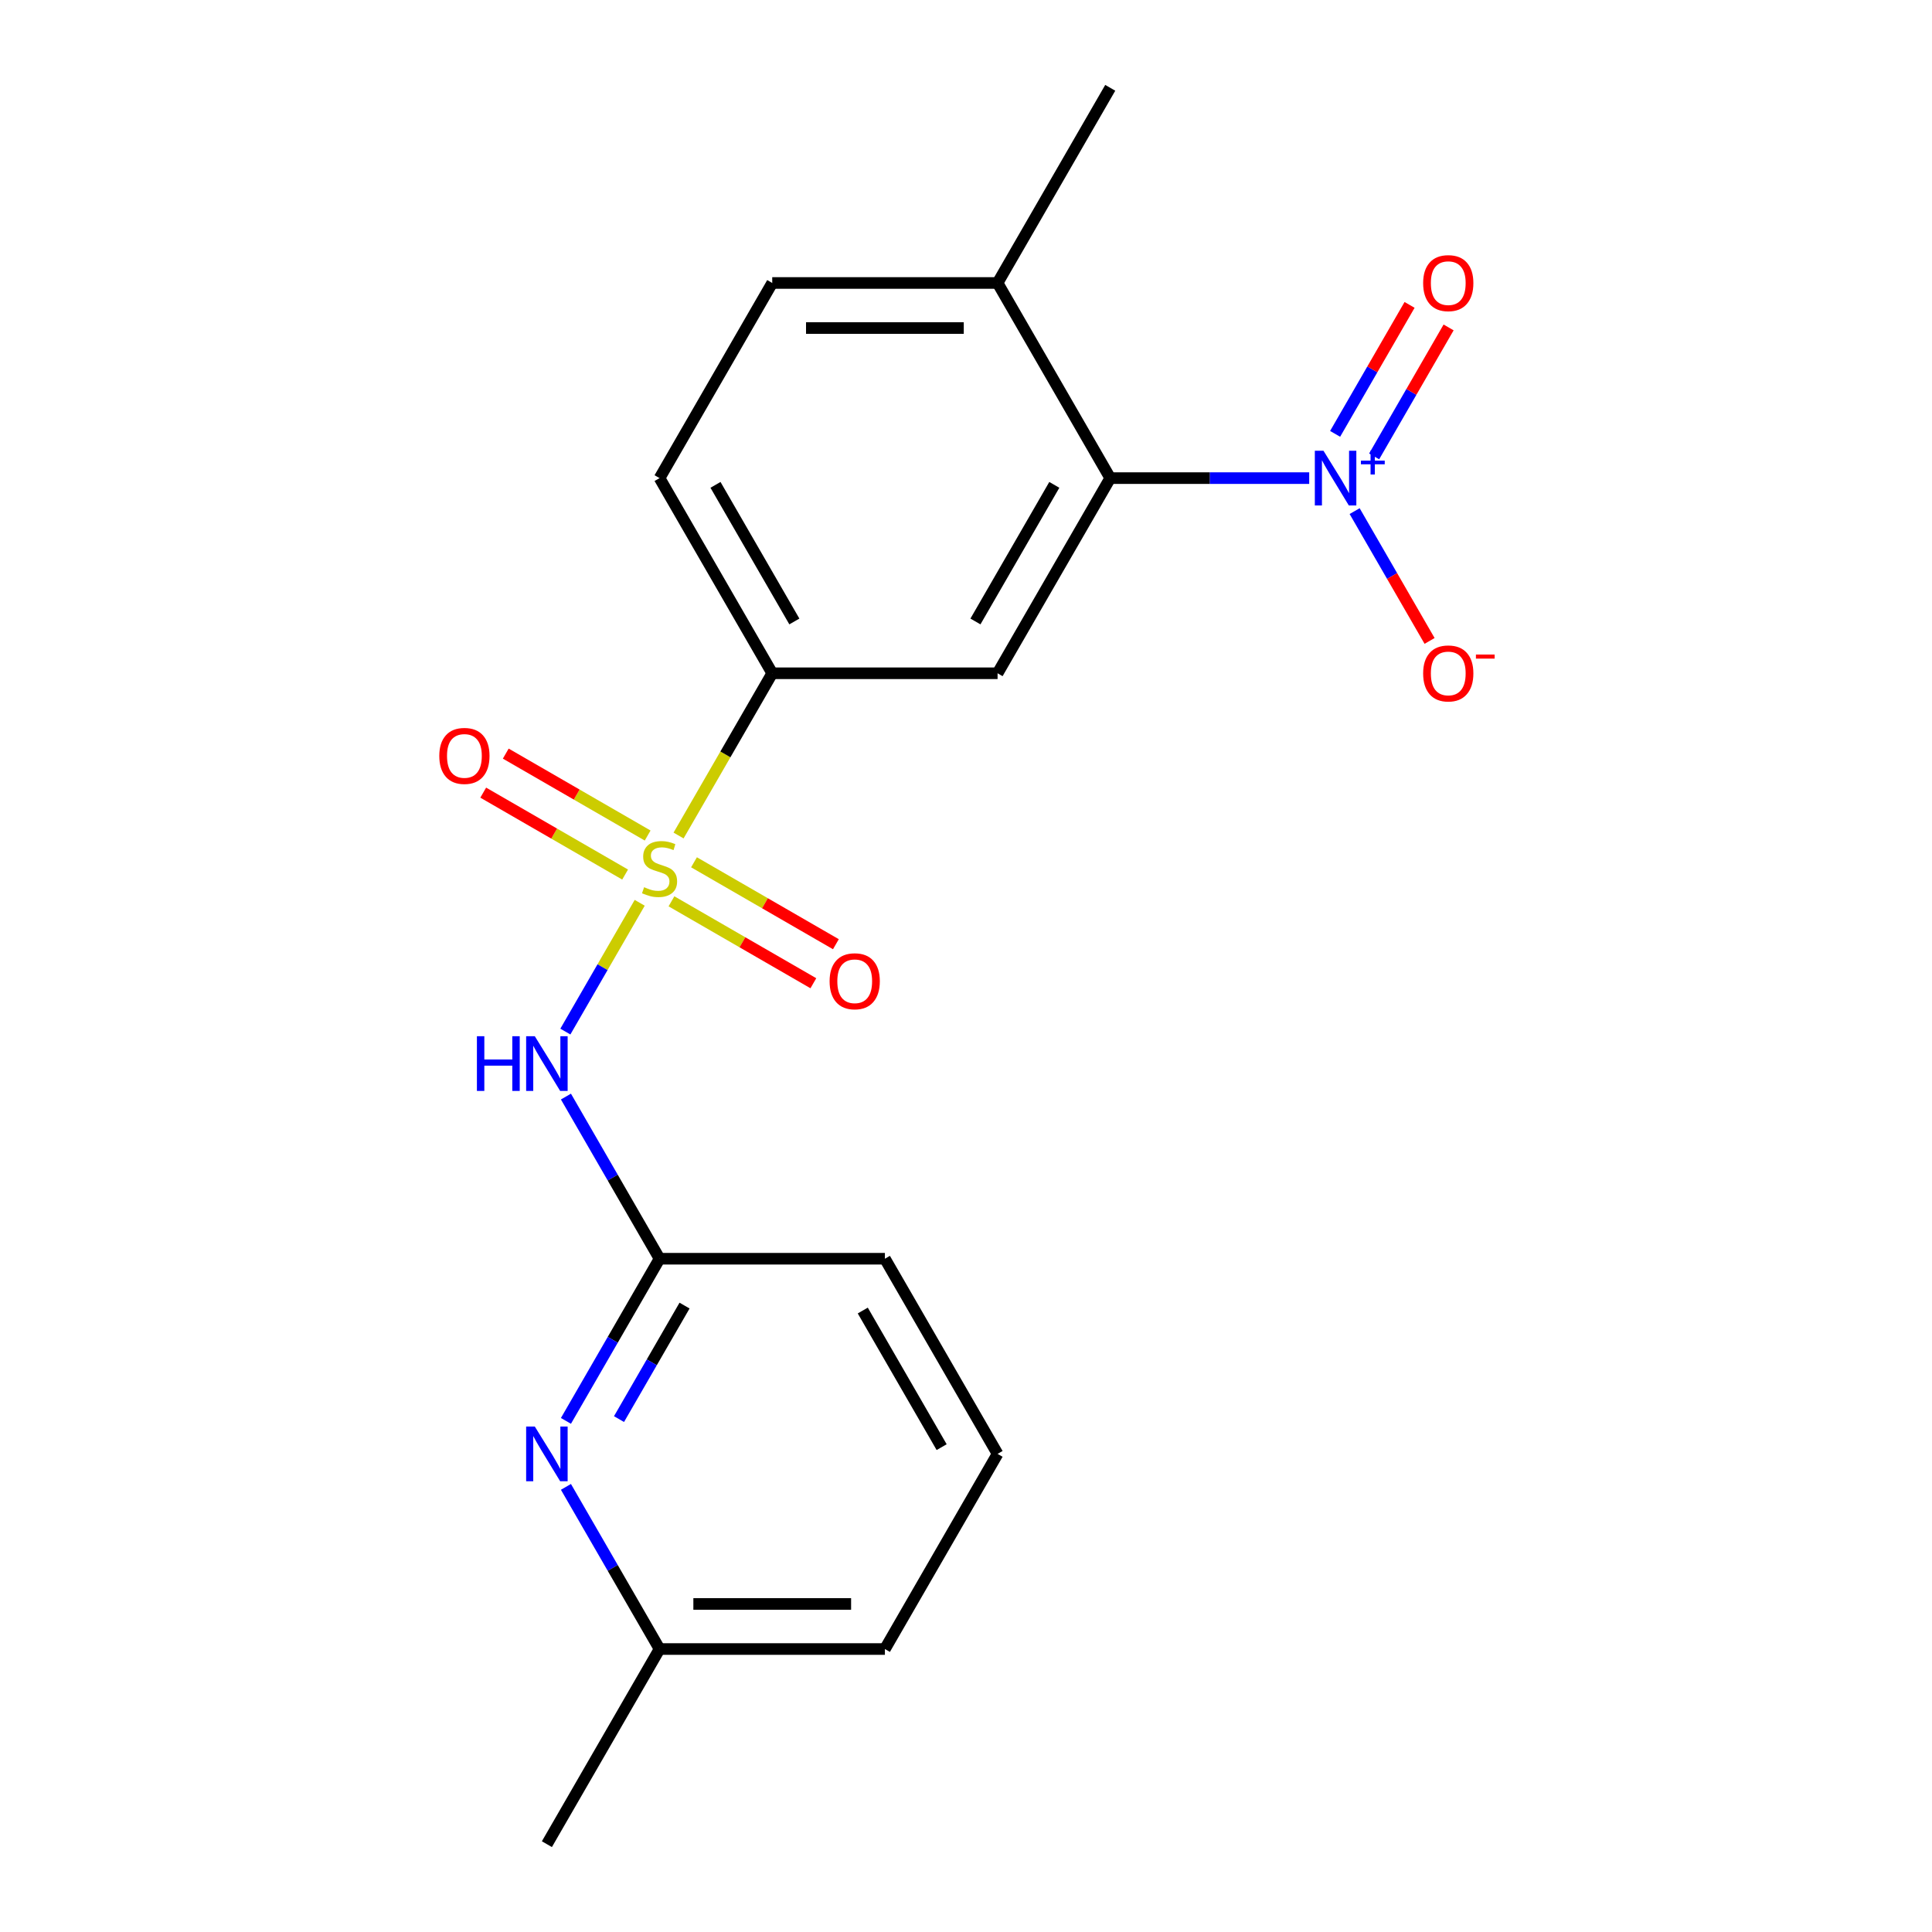 <?xml version='1.0' encoding='iso-8859-1'?>
<svg version='1.1' baseProfile='full'
              xmlns='http://www.w3.org/2000/svg'
                      xmlns:rdkit='http://www.rdkit.org/xml'
                      xmlns:xlink='http://www.w3.org/1999/xlink'
                  xml:space='preserve'
width='1000px' height='1000px' viewBox='0 0 1000 1000'>
<!-- END OF HEADER -->
<rect style='opacity:1.0;fill:#FFFFFF;stroke:none' width='1000' height='1000' x='0' y='0'> </rect>
<path class='bond-1' d='M 331.113,467.291 L 311.872,500.617' style='fill:none;fill-rule:evenodd;stroke:#CCCC00;stroke-width:6px;stroke-linecap:butt;stroke-linejoin:miter;stroke-opacity:1' />
<path class='bond-1' d='M 311.872,500.617 L 292.631,533.943' style='fill:none;fill-rule:evenodd;stroke:#0000FF;stroke-width:6px;stroke-linecap:butt;stroke-linejoin:miter;stroke-opacity:1' />
<path class='bond-4' d='M 351.223,432.459 L 375.464,390.472' style='fill:none;fill-rule:evenodd;stroke:#CCCC00;stroke-width:6px;stroke-linecap:butt;stroke-linejoin:miter;stroke-opacity:1' />
<path class='bond-4' d='M 375.464,390.472 L 399.706,348.485' style='fill:none;fill-rule:evenodd;stroke:#000000;stroke-width:6px;stroke-linecap:butt;stroke-linejoin:miter;stroke-opacity:1' />
<path class='bond-7' d='M 335.223,432.468 L 298.501,411.266' style='fill:none;fill-rule:evenodd;stroke:#CCCC00;stroke-width:6px;stroke-linecap:butt;stroke-linejoin:miter;stroke-opacity:1' />
<path class='bond-7' d='M 298.501,411.266 L 261.779,390.065' style='fill:none;fill-rule:evenodd;stroke:#FF0000;stroke-width:6px;stroke-linecap:butt;stroke-linejoin:miter;stroke-opacity:1' />
<path class='bond-7' d='M 323.56,452.67 L 286.837,431.468' style='fill:none;fill-rule:evenodd;stroke:#CCCC00;stroke-width:6px;stroke-linecap:butt;stroke-linejoin:miter;stroke-opacity:1' />
<path class='bond-7' d='M 286.837,431.468 L 250.115,410.267' style='fill:none;fill-rule:evenodd;stroke:#FF0000;stroke-width:6px;stroke-linecap:butt;stroke-linejoin:miter;stroke-opacity:1' />
<path class='bond-8' d='M 347.551,466.522 L 384.274,487.723' style='fill:none;fill-rule:evenodd;stroke:#CCCC00;stroke-width:6px;stroke-linecap:butt;stroke-linejoin:miter;stroke-opacity:1' />
<path class='bond-8' d='M 384.274,487.723 L 420.996,508.925' style='fill:none;fill-rule:evenodd;stroke:#FF0000;stroke-width:6px;stroke-linecap:butt;stroke-linejoin:miter;stroke-opacity:1' />
<path class='bond-8' d='M 359.215,446.32 L 395.937,467.521' style='fill:none;fill-rule:evenodd;stroke:#CCCC00;stroke-width:6px;stroke-linecap:butt;stroke-linejoin:miter;stroke-opacity:1' />
<path class='bond-8' d='M 395.937,467.521 L 432.66,488.723' style='fill:none;fill-rule:evenodd;stroke:#FF0000;stroke-width:6px;stroke-linecap:butt;stroke-linejoin:miter;stroke-opacity:1' />
<path class='bond-0' d='M 677.641,247.475 L 626.15,247.475' style='fill:none;fill-rule:evenodd;stroke:#0000FF;stroke-width:6px;stroke-linecap:butt;stroke-linejoin:miter;stroke-opacity:1' />
<path class='bond-0' d='M 626.15,247.475 L 574.66,247.475' style='fill:none;fill-rule:evenodd;stroke:#000000;stroke-width:6px;stroke-linecap:butt;stroke-linejoin:miter;stroke-opacity:1' />
<path class='bond-9' d='M 701.155,264.551 L 720.552,298.146' style='fill:none;fill-rule:evenodd;stroke:#0000FF;stroke-width:6px;stroke-linecap:butt;stroke-linejoin:miter;stroke-opacity:1' />
<path class='bond-9' d='M 720.552,298.146 L 739.948,331.742' style='fill:none;fill-rule:evenodd;stroke:#FF0000;stroke-width:6px;stroke-linecap:butt;stroke-linejoin:miter;stroke-opacity:1' />
<path class='bond-10' d='M 711.256,236.231 L 730.526,202.855' style='fill:none;fill-rule:evenodd;stroke:#0000FF;stroke-width:6px;stroke-linecap:butt;stroke-linejoin:miter;stroke-opacity:1' />
<path class='bond-10' d='M 730.526,202.855 L 749.795,169.479' style='fill:none;fill-rule:evenodd;stroke:#FF0000;stroke-width:6px;stroke-linecap:butt;stroke-linejoin:miter;stroke-opacity:1' />
<path class='bond-10' d='M 691.054,224.567 L 710.324,191.191' style='fill:none;fill-rule:evenodd;stroke:#0000FF;stroke-width:6px;stroke-linecap:butt;stroke-linejoin:miter;stroke-opacity:1' />
<path class='bond-10' d='M 710.324,191.191 L 729.593,157.816' style='fill:none;fill-rule:evenodd;stroke:#FF0000;stroke-width:6px;stroke-linecap:butt;stroke-linejoin:miter;stroke-opacity:1' />
<path class='bond-5' d='M 292.928,567.581 L 317.158,609.548' style='fill:none;fill-rule:evenodd;stroke:#0000FF;stroke-width:6px;stroke-linecap:butt;stroke-linejoin:miter;stroke-opacity:1' />
<path class='bond-5' d='M 317.158,609.548 L 341.387,651.515' style='fill:none;fill-rule:evenodd;stroke:#000000;stroke-width:6px;stroke-linecap:butt;stroke-linejoin:miter;stroke-opacity:1' />
<path class='bond-2' d='M 574.66,247.475 L 516.342,348.485' style='fill:none;fill-rule:evenodd;stroke:#000000;stroke-width:6px;stroke-linecap:butt;stroke-linejoin:miter;stroke-opacity:1' />
<path class='bond-2' d='M 545.71,250.963 L 504.888,321.67' style='fill:none;fill-rule:evenodd;stroke:#000000;stroke-width:6px;stroke-linecap:butt;stroke-linejoin:miter;stroke-opacity:1' />
<path class='bond-20' d='M 574.66,247.475 L 516.342,146.465' style='fill:none;fill-rule:evenodd;stroke:#000000;stroke-width:6px;stroke-linecap:butt;stroke-linejoin:miter;stroke-opacity:1' />
<path class='bond-3' d='M 516.342,348.485 L 399.706,348.485' style='fill:none;fill-rule:evenodd;stroke:#000000;stroke-width:6px;stroke-linecap:butt;stroke-linejoin:miter;stroke-opacity:1' />
<path class='bond-12' d='M 399.706,348.485 L 341.387,247.475' style='fill:none;fill-rule:evenodd;stroke:#000000;stroke-width:6px;stroke-linecap:butt;stroke-linejoin:miter;stroke-opacity:1' />
<path class='bond-12' d='M 411.16,321.67 L 370.337,250.963' style='fill:none;fill-rule:evenodd;stroke:#000000;stroke-width:6px;stroke-linecap:butt;stroke-linejoin:miter;stroke-opacity:1' />
<path class='bond-6' d='M 341.387,651.515 L 317.158,693.482' style='fill:none;fill-rule:evenodd;stroke:#000000;stroke-width:6px;stroke-linecap:butt;stroke-linejoin:miter;stroke-opacity:1' />
<path class='bond-6' d='M 317.158,693.482 L 292.928,735.449' style='fill:none;fill-rule:evenodd;stroke:#0000FF;stroke-width:6px;stroke-linecap:butt;stroke-linejoin:miter;stroke-opacity:1' />
<path class='bond-6' d='M 354.32,675.769 L 337.36,705.146' style='fill:none;fill-rule:evenodd;stroke:#000000;stroke-width:6px;stroke-linecap:butt;stroke-linejoin:miter;stroke-opacity:1' />
<path class='bond-6' d='M 337.36,705.146 L 320.399,734.523' style='fill:none;fill-rule:evenodd;stroke:#0000FF;stroke-width:6px;stroke-linecap:butt;stroke-linejoin:miter;stroke-opacity:1' />
<path class='bond-15' d='M 341.387,651.515 L 458.024,651.515' style='fill:none;fill-rule:evenodd;stroke:#000000;stroke-width:6px;stroke-linecap:butt;stroke-linejoin:miter;stroke-opacity:1' />
<path class='bond-14' d='M 292.928,769.601 L 317.158,811.568' style='fill:none;fill-rule:evenodd;stroke:#0000FF;stroke-width:6px;stroke-linecap:butt;stroke-linejoin:miter;stroke-opacity:1' />
<path class='bond-14' d='M 317.158,811.568 L 341.387,853.535' style='fill:none;fill-rule:evenodd;stroke:#000000;stroke-width:6px;stroke-linecap:butt;stroke-linejoin:miter;stroke-opacity:1' />
<path class='bond-11' d='M 516.342,146.465 L 399.706,146.465' style='fill:none;fill-rule:evenodd;stroke:#000000;stroke-width:6px;stroke-linecap:butt;stroke-linejoin:miter;stroke-opacity:1' />
<path class='bond-11' d='M 498.846,169.792 L 417.201,169.792' style='fill:none;fill-rule:evenodd;stroke:#000000;stroke-width:6px;stroke-linecap:butt;stroke-linejoin:miter;stroke-opacity:1' />
<path class='bond-17' d='M 516.342,146.465 L 574.66,45.455' style='fill:none;fill-rule:evenodd;stroke:#000000;stroke-width:6px;stroke-linecap:butt;stroke-linejoin:miter;stroke-opacity:1' />
<path class='bond-13' d='M 341.387,247.475 L 399.706,146.465' style='fill:none;fill-rule:evenodd;stroke:#000000;stroke-width:6px;stroke-linecap:butt;stroke-linejoin:miter;stroke-opacity:1' />
<path class='bond-19' d='M 341.387,853.535 L 283.069,954.545' style='fill:none;fill-rule:evenodd;stroke:#000000;stroke-width:6px;stroke-linecap:butt;stroke-linejoin:miter;stroke-opacity:1' />
<path class='bond-21' d='M 341.387,853.535 L 458.024,853.535' style='fill:none;fill-rule:evenodd;stroke:#000000;stroke-width:6px;stroke-linecap:butt;stroke-linejoin:miter;stroke-opacity:1' />
<path class='bond-21' d='M 358.883,830.208 L 440.528,830.208' style='fill:none;fill-rule:evenodd;stroke:#000000;stroke-width:6px;stroke-linecap:butt;stroke-linejoin:miter;stroke-opacity:1' />
<path class='bond-16' d='M 458.024,651.515 L 516.342,752.525' style='fill:none;fill-rule:evenodd;stroke:#000000;stroke-width:6px;stroke-linecap:butt;stroke-linejoin:miter;stroke-opacity:1' />
<path class='bond-16' d='M 446.569,678.33 L 487.392,749.037' style='fill:none;fill-rule:evenodd;stroke:#000000;stroke-width:6px;stroke-linecap:butt;stroke-linejoin:miter;stroke-opacity:1' />
<path class='bond-18' d='M 516.342,752.525 L 458.024,853.535' style='fill:none;fill-rule:evenodd;stroke:#000000;stroke-width:6px;stroke-linecap:butt;stroke-linejoin:miter;stroke-opacity:1' />
<path  class='atom-0' d='M 333.387 459.215
Q 333.707 459.335, 335.027 459.895
Q 336.347 460.455, 337.787 460.815
Q 339.267 461.135, 340.707 461.135
Q 343.387 461.135, 344.947 459.855
Q 346.507 458.535, 346.507 456.255
Q 346.507 454.695, 345.707 453.735
Q 344.947 452.775, 343.747 452.255
Q 342.547 451.735, 340.547 451.135
Q 338.027 450.375, 336.507 449.655
Q 335.027 448.935, 333.947 447.415
Q 332.907 445.895, 332.907 443.335
Q 332.907 439.775, 335.307 437.575
Q 337.747 435.375, 342.547 435.375
Q 345.827 435.375, 349.547 436.935
L 348.627 440.015
Q 345.227 438.615, 342.667 438.615
Q 339.907 438.615, 338.387 439.775
Q 336.867 440.895, 336.907 442.855
Q 336.907 444.375, 337.667 445.295
Q 338.467 446.215, 339.587 446.735
Q 340.747 447.255, 342.667 447.855
Q 345.227 448.655, 346.747 449.455
Q 348.267 450.255, 349.347 451.895
Q 350.467 453.495, 350.467 456.255
Q 350.467 460.175, 347.827 462.295
Q 345.227 464.375, 340.867 464.375
Q 338.347 464.375, 336.427 463.815
Q 334.547 463.295, 332.307 462.375
L 333.387 459.215
' fill='#CCCC00'/>
<path  class='atom-1' d='M 685.037 233.315
L 694.317 248.315
Q 695.237 249.795, 696.717 252.475
Q 698.197 255.155, 698.277 255.315
L 698.277 233.315
L 702.037 233.315
L 702.037 261.635
L 698.157 261.635
L 688.197 245.235
Q 687.037 243.315, 685.797 241.115
Q 684.597 238.915, 684.237 238.235
L 684.237 261.635
L 680.557 261.635
L 680.557 233.315
L 685.037 233.315
' fill='#0000FF'/>
<path  class='atom-1' d='M 704.413 238.42
L 709.402 238.42
L 709.402 233.166
L 711.62 233.166
L 711.62 238.42
L 716.741 238.42
L 716.741 240.32
L 711.62 240.32
L 711.62 245.6
L 709.402 245.6
L 709.402 240.32
L 704.413 240.32
L 704.413 238.42
' fill='#0000FF'/>
<path  class='atom-2' d='M 246.849 536.345
L 250.689 536.345
L 250.689 548.385
L 265.169 548.385
L 265.169 536.345
L 269.009 536.345
L 269.009 564.665
L 265.169 564.665
L 265.169 551.585
L 250.689 551.585
L 250.689 564.665
L 246.849 564.665
L 246.849 536.345
' fill='#0000FF'/>
<path  class='atom-2' d='M 276.809 536.345
L 286.089 551.345
Q 287.009 552.825, 288.489 555.505
Q 289.969 558.185, 290.049 558.345
L 290.049 536.345
L 293.809 536.345
L 293.809 564.665
L 289.929 564.665
L 279.969 548.265
Q 278.809 546.345, 277.569 544.145
Q 276.369 541.945, 276.009 541.265
L 276.009 564.665
L 272.329 564.665
L 272.329 536.345
L 276.809 536.345
' fill='#0000FF'/>
<path  class='atom-7' d='M 276.809 738.365
L 286.089 753.365
Q 287.009 754.845, 288.489 757.525
Q 289.969 760.205, 290.049 760.365
L 290.049 738.365
L 293.809 738.365
L 293.809 766.685
L 289.929 766.685
L 279.969 750.285
Q 278.809 748.365, 277.569 746.165
Q 276.369 743.965, 276.009 743.285
L 276.009 766.685
L 272.329 766.685
L 272.329 738.365
L 276.809 738.365
' fill='#0000FF'/>
<path  class='atom-8' d='M 227.377 391.257
Q 227.377 384.457, 230.737 380.657
Q 234.097 376.857, 240.377 376.857
Q 246.657 376.857, 250.017 380.657
Q 253.377 384.457, 253.377 391.257
Q 253.377 398.137, 249.977 402.057
Q 246.577 405.937, 240.377 405.937
Q 234.137 405.937, 230.737 402.057
Q 227.377 398.177, 227.377 391.257
M 240.377 402.737
Q 244.697 402.737, 247.017 399.857
Q 249.377 396.937, 249.377 391.257
Q 249.377 385.697, 247.017 382.897
Q 244.697 380.057, 240.377 380.057
Q 236.057 380.057, 233.697 382.857
Q 231.377 385.657, 231.377 391.257
Q 231.377 396.977, 233.697 399.857
Q 236.057 402.737, 240.377 402.737
' fill='#FF0000'/>
<path  class='atom-9' d='M 429.397 507.893
Q 429.397 501.093, 432.757 497.293
Q 436.117 493.493, 442.397 493.493
Q 448.677 493.493, 452.037 497.293
Q 455.397 501.093, 455.397 507.893
Q 455.397 514.773, 451.997 518.693
Q 448.597 522.573, 442.397 522.573
Q 436.157 522.573, 432.757 518.693
Q 429.397 514.813, 429.397 507.893
M 442.397 519.373
Q 446.717 519.373, 449.037 516.493
Q 451.397 513.573, 451.397 507.893
Q 451.397 502.333, 449.037 499.533
Q 446.717 496.693, 442.397 496.693
Q 438.077 496.693, 435.717 499.493
Q 433.397 502.293, 433.397 507.893
Q 433.397 513.613, 435.717 516.493
Q 438.077 519.373, 442.397 519.373
' fill='#FF0000'/>
<path  class='atom-10' d='M 736.615 348.565
Q 736.615 341.765, 739.975 337.965
Q 743.335 334.165, 749.615 334.165
Q 755.895 334.165, 759.255 337.965
Q 762.615 341.765, 762.615 348.565
Q 762.615 355.445, 759.215 359.365
Q 755.815 363.245, 749.615 363.245
Q 743.375 363.245, 739.975 359.365
Q 736.615 355.485, 736.615 348.565
M 749.615 360.045
Q 753.935 360.045, 756.255 357.165
Q 758.615 354.245, 758.615 348.565
Q 758.615 343.005, 756.255 340.205
Q 753.935 337.365, 749.615 337.365
Q 745.295 337.365, 742.935 340.165
Q 740.615 342.965, 740.615 348.565
Q 740.615 354.285, 742.935 357.165
Q 745.295 360.045, 749.615 360.045
' fill='#FF0000'/>
<path  class='atom-10' d='M 763.935 338.787
L 773.624 338.787
L 773.624 340.899
L 763.935 340.899
L 763.935 338.787
' fill='#FF0000'/>
<path  class='atom-11' d='M 736.615 146.545
Q 736.615 139.745, 739.975 135.945
Q 743.335 132.145, 749.615 132.145
Q 755.895 132.145, 759.255 135.945
Q 762.615 139.745, 762.615 146.545
Q 762.615 153.425, 759.215 157.345
Q 755.815 161.225, 749.615 161.225
Q 743.375 161.225, 739.975 157.345
Q 736.615 153.465, 736.615 146.545
M 749.615 158.025
Q 753.935 158.025, 756.255 155.145
Q 758.615 152.225, 758.615 146.545
Q 758.615 140.985, 756.255 138.185
Q 753.935 135.345, 749.615 135.345
Q 745.295 135.345, 742.935 138.145
Q 740.615 140.945, 740.615 146.545
Q 740.615 152.265, 742.935 155.145
Q 745.295 158.025, 749.615 158.025
' fill='#FF0000'/>
</svg>
